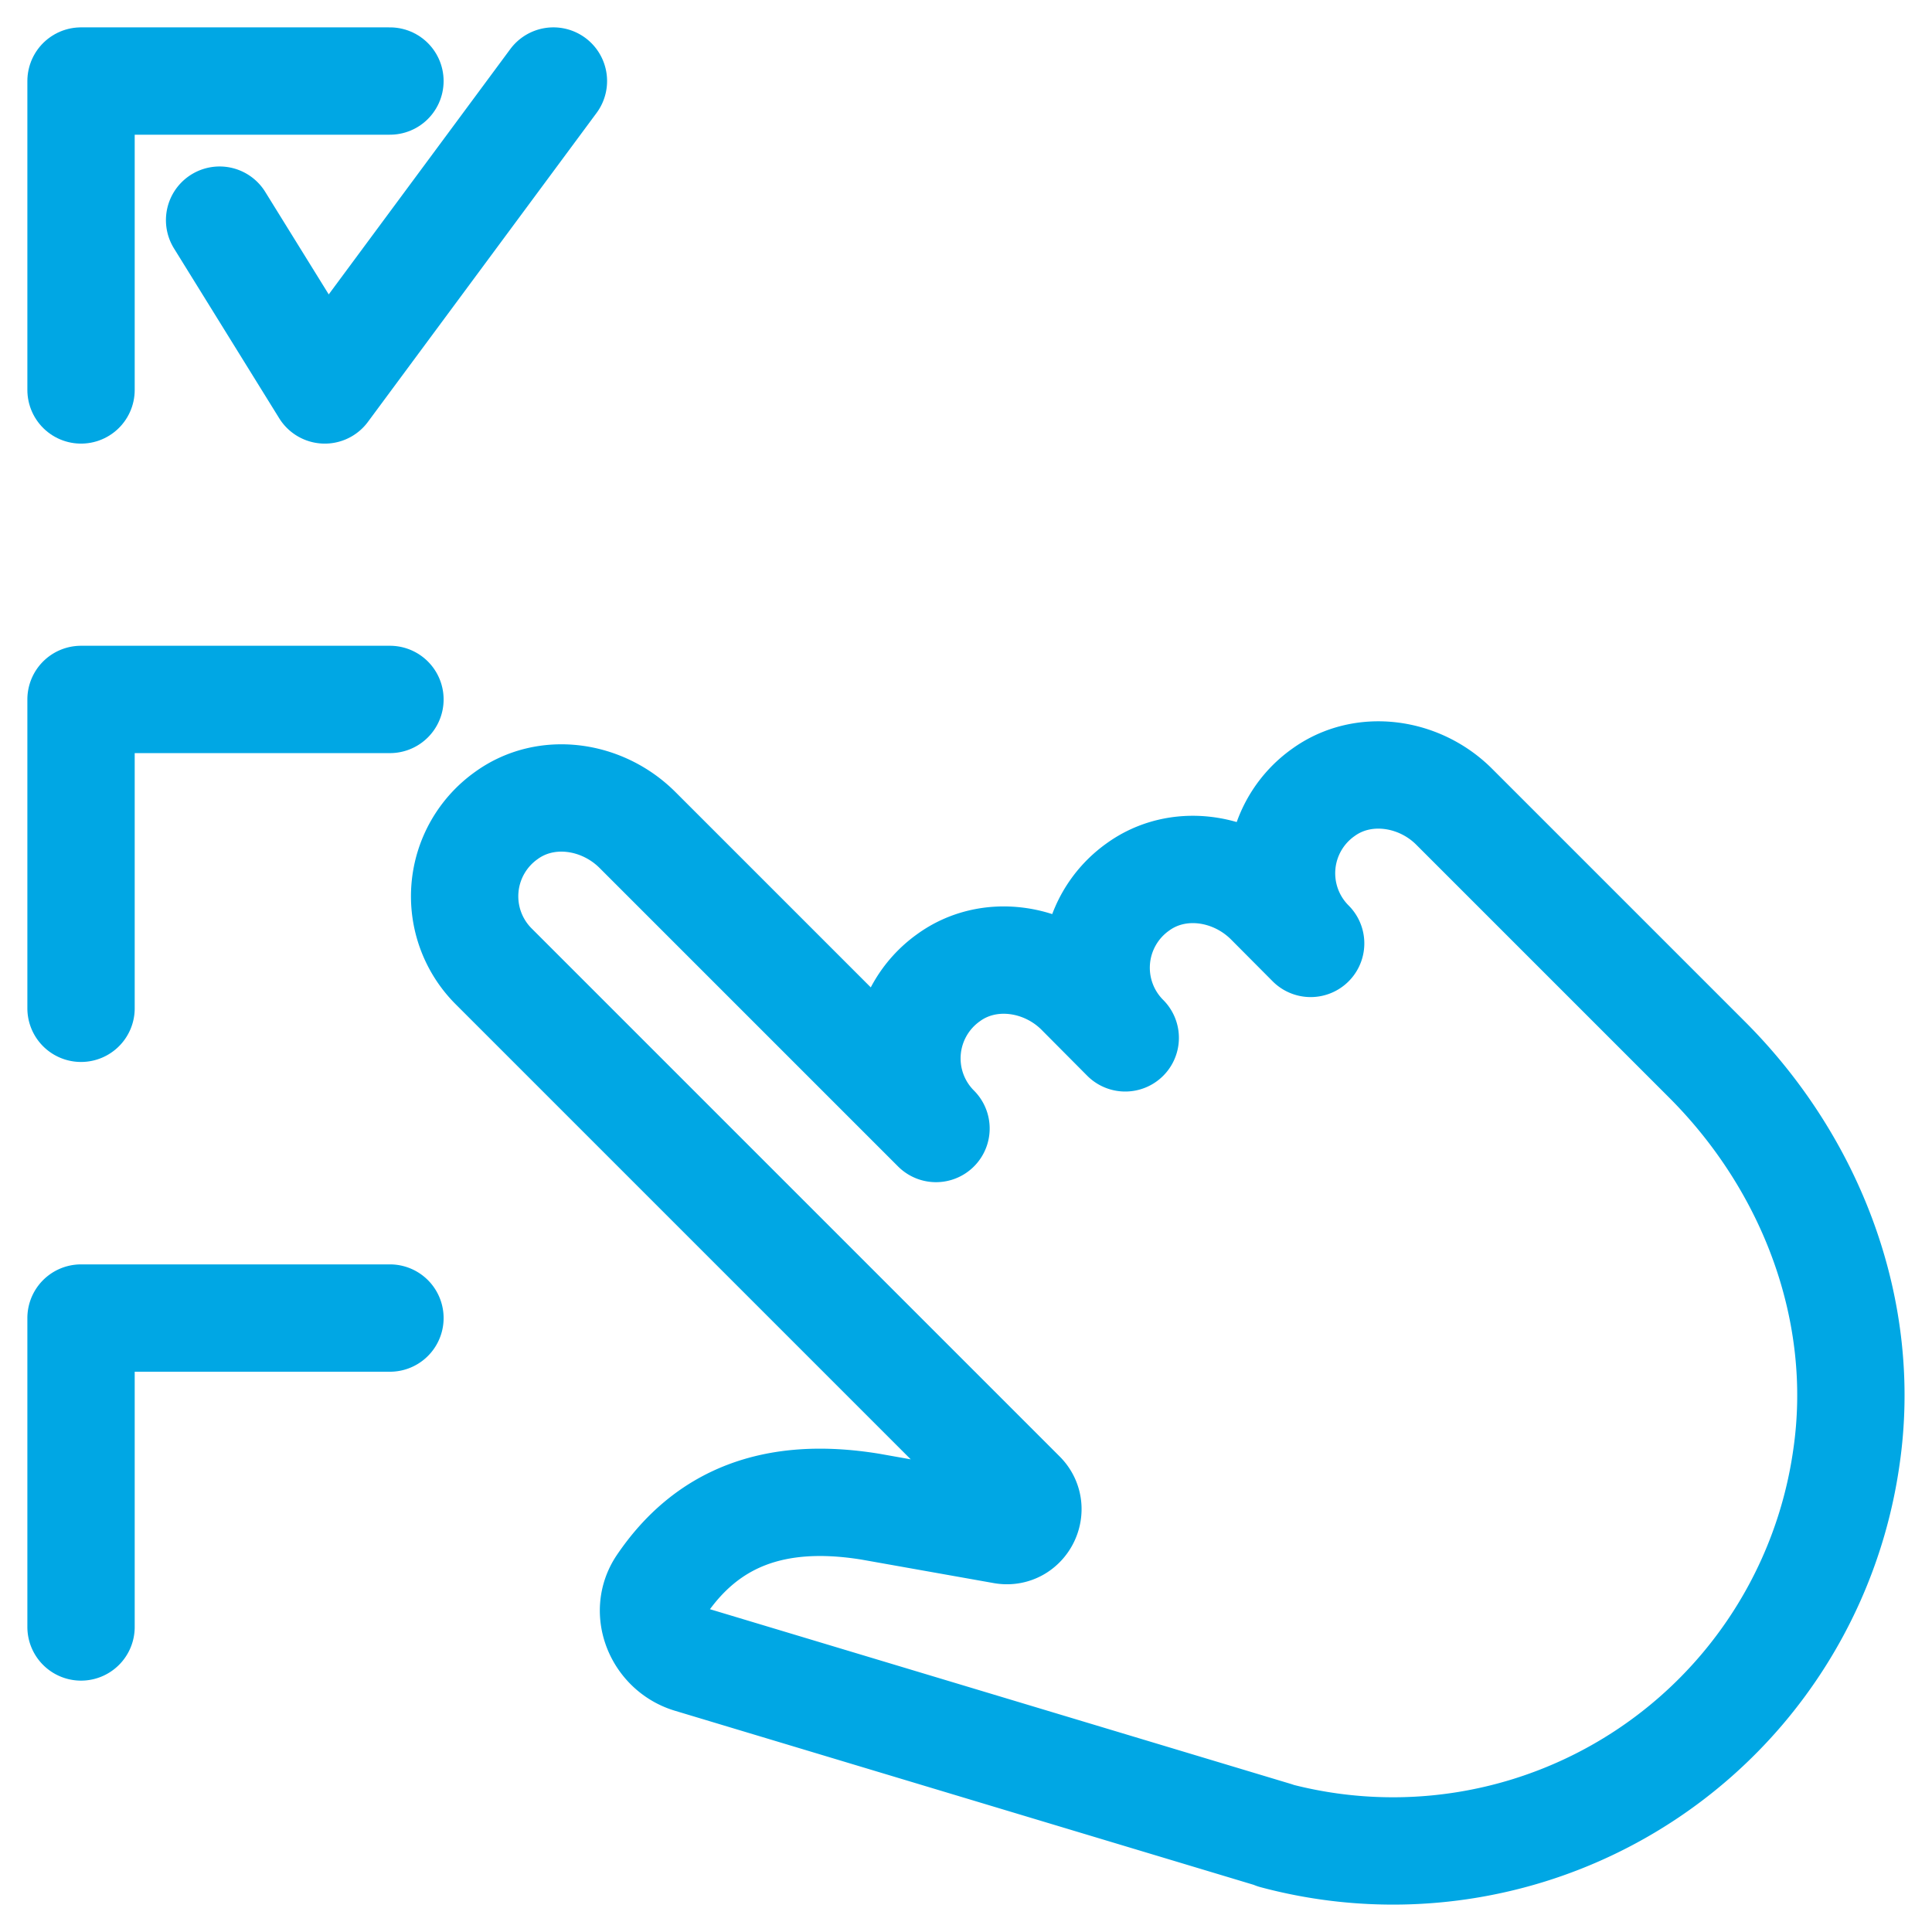 <svg fill="none" xmlns="http://www.w3.org/2000/svg" viewBox="0 0 36 36">
  <g stroke="#00a7e4" stroke-width="2" stroke-linecap="round" stroke-linejoin="round">
    <path d="M1.51 7.266V1.51h5.756"/>
    <path d="m4.092 4.102 1.96 3.164 4.26-5.756M1.51 18.788v-5.755h5.756M1.51 30.316V24.56h5.756M23.748 34.199a8.533 8.533 0 0 0 10.655-7.032c.403-2.725-.643-5.47-2.592-7.42l-4.71-4.71c-.648-.653-1.7-.81-2.444-.27a1.846 1.846 0 0 0-.235 2.812l-.776-.78c-.653-.654-1.699-.812-2.444-.271a1.846 1.846 0 0 0-.235 2.811l-.847-.852c-.648-.653-1.699-.811-2.444-.27a1.846 1.846 0 0 0-.235 2.811l-5.562-5.562c-.653-.653-1.699-.811-2.444-.27a1.846 1.846 0 0 0-.235 2.812l9.838 9.838c.27.27.031.735-.347.668l-2.47-.439c-1.816-.296-3.061.225-3.898 1.46-.342.505-.05 1.204.536 1.383l10.905 3.28h-.016Z"/>
  </g>
</svg>
